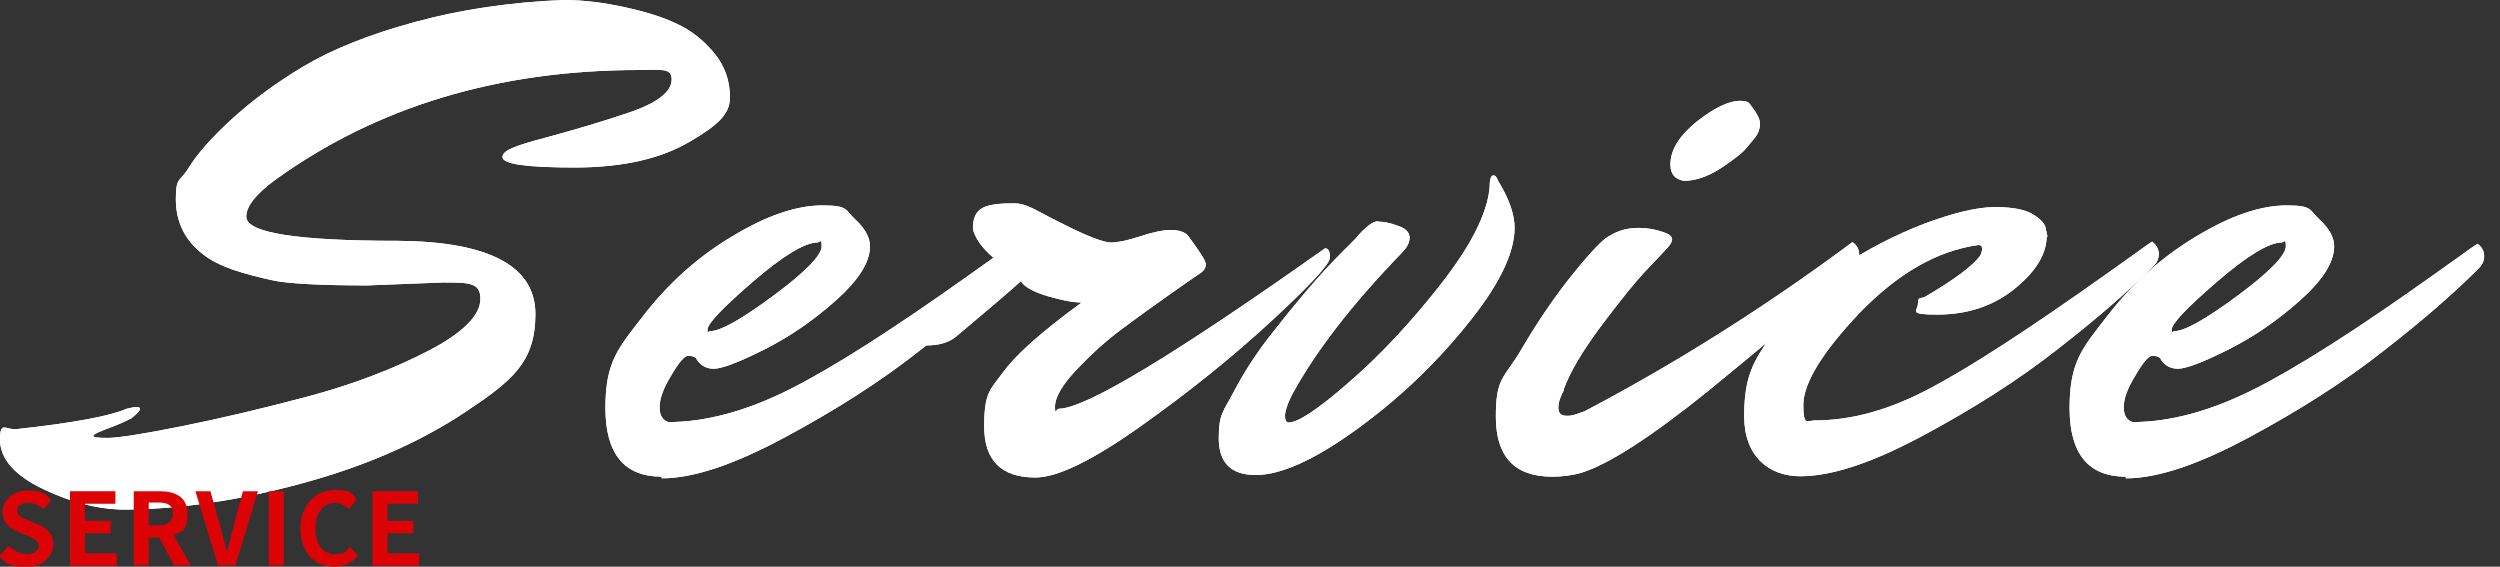 <?xml version="1.0" encoding="UTF-8"?>
<svg id="textimg-2" xmlns="http://www.w3.org/2000/svg" version="1.1" viewBox="0 0 600 136">
  <rect x="0" y="0" width="600" height="136" fill="#333333" stroke="none"/>
  <defs>
    <style>
      .cls-1 {
        fill: #dc0307;
      }

      .cls-1, .cls-2 {
        stroke-width: 0px;
      }

      .cls-2 {
        fill: #fff;
      }
    </style>
  </defs>
  <g>
    <g>
      <path class="cls-2" d="M106.1,67.8l-17.9.7c-11,0-18.4-.4-22.2-1.1-3.8-.8-7.2-1.7-10.2-2.7-3-1.1-5.4-2.3-7.1-3.7-4.3-3.3-6.5-7.7-6.5-13.2s1-4.1,3-7.4c2-3.3,5.4-7.2,10.3-11.7,4.9-4.5,10.7-8.8,17.4-12.8,6.7-4,15.6-7.6,26.6-10.6,11-3,23-4.8,35.8-5.3,4.6,0,9.4.6,14.5,1.7,5.1,1.1,9.3,2.4,12.6,4,3.3,1.5,6.3,3.8,8.9,6.9,2.6,3.1,3.9,6.7,3.9,10.8s-3.2,6.8-9.5,10.5c-7,4.2-16.3,6.3-27.8,6.3s-17.3-.8-17.3-2.5,3.4-2.8,10.1-4.6c6.7-1.8,13.5-3.8,20.3-6.1,6.8-2.3,10.2-5,10.2-7.9s-2.6-2.3-7.7-2.3c-34,0-63.1,8.8-87.5,26.4-4.6,3.4-6.9,6.3-6.9,8.8,0,3.9,12.2,5.8,36.5,5.8,21.9.2,32.9,6.1,32.9,17.6s-5.6,16-16.7,23.4c-11.1,7.4-24.2,13.1-39.3,17.2-15.1,4.1-29.2,6.2-42.4,6.3-6.2,0-12.8-1.6-19.7-4.9-6.9-3.3-10.4-7.3-10.4-11.9s1.3-2.3,3.9-2.5c13.8-1.5,22.7-3.2,26.5-4.9.9-.2,1.7-.4,2.3-.4s.9.1.9.4c0,.5-.7,1.2-2.1,2.3-1.3.7-2.7,1.3-4.2,1.9-3.3,1.2-4.9,1.9-4.9,2.3s1.2.5,3.5.5,8.3-.9,17.7-2.8c9.5-1.9,19.6-4.3,30.5-7.2,10.8-2.9,20.4-6.6,28.7-10.9,8.3-4.3,12.5-8.5,12.5-12.5s-3-3.9-9.1-3.9Z"/>
      <path class="cls-2" d="M158.8,114.4c-9,0-13.5-5.5-13.5-16.5s3-14.3,9-22c6-7.8,13.1-14.2,21.3-19.1,8.2-5,15.5-7.5,21.8-7.5s5.4,1.1,7.8,3.3c2.4,2.2,3.6,4.4,3.6,6.5,0,3.9-2.8,8.2-8.3,13.1-5.5,4.9-11.3,8.8-17.3,11.8-6,3-10,4.5-11.9,4.5s-3.4-.9-4.3-2.6c-.5-.4-1.1-.5-1.9-.5s-2.2,1.6-4,4.7c-1.9,3.1-2.8,5.6-2.8,7.6s.7,3.1,2.1,3.6c8.9,0,18.6-2.6,29-7.8,10.4-5.2,24.8-14.4,43.2-27.5,1.3-.9,3.2-2.3,5.9-4.2,2.6-1.9,4.2-3,4.7-3.3,1.1.8,1.6,1.8,1.6,3s-.5,2.2-1.6,3.2c-5.9,5.9-13.4,12.4-22.8,19.7-9.3,7.3-20,14.1-32.1,20.6-12.1,6.5-21.9,9.8-29.5,9.8ZM196.2,58.2c-3,0-8.2,3.1-15.5,9.4-7.3,6.3-10.9,10.1-10.9,11.5s.2.4.5.4c2.6,0,7.7-2.9,15.4-8.6,7.7-5.7,11.5-9.7,11.5-11.8s-.4-.9-1.1-.9Z"/>
      <path class="cls-2" d="M221,78.4c6.4-4.4,13.2-9.3,20.2-14.4-3.7-2.6-6.1-5.1-7.2-7.6-.4-.8-.5-1.4-.5-1.8,0-2.3.8-3.9,2.3-4.7,1.5-.8,4-1.1,7.4-1.1s5.1,1.6,11.4,4.7c6.3,3.2,10.3,4.7,12,4.7s4.1-.5,7.1-1.5c3-1,5.5-1.5,7.3-1.5s3.1.4,4,1.2c2.9,3.9,4.4,6.2,4.4,7s-.4,1.5-1.1,2c-.8.5-3.2,2.2-7.2,5-4,2.8-8,5.7-11.9,8.6-3.9,2.9-7.5,6.2-10.9,9.8-3.4,3.6-5.1,6.6-5.1,8.8s.3.5.9.5c6.3,0,27.6-12.8,63.9-38.5.8,0,1.2.7,1.2,2.2s-4.6,6.5-13.9,15.1c-9.3,8.6-19.7,17-31.4,25.3-11.7,8.3-20.1,12.4-25.4,12.4-8.2,0-12.3-4.1-12.3-12.3s1.5-8.8,4.5-12.9c3-4.2,9.3-9.8,18.9-16.8-2,0-4.7-.5-8.1-1.5-3.4-1-5.6-2.2-6.5-3.6-3,2.7-8.3,7.2-15.8,13.5-1.8,1.3-4,1.9-6.9,1.9s-4.2-.4-4.2-1.3.9-2.1,2.8-3.6Z"/>
      <path class="cls-2" d="M330.8,53.2c1.3,0,2.9.3,4.7,1,1.9.6,2.8,1.6,2.8,2.8s-.6,2.4-1.8,3.6c-12.2,12.6-21,24.1-26.5,34.3-1.1,2.2-1.6,3.9-1.6,4.9s.3,1.6.9,1.6c2.2,0,7.1-3.2,14.5-9.7,7.4-6.4,14.8-14.3,22-23.5,7.2-9.2,11.1-16.9,11.7-23.1,0-2,.3-3,.9-3s.8.5,1.2,1.4c2.6,4.2,3.9,8,3.9,11.2,0,6.2-3.9,14.1-11.8,23.7-7.8,9.6-16.7,17.9-26.6,25-9.9,7.1-17.8,10.6-23.7,10.6s-8.9-2.9-8.9-8.8,1.1-6.4,3.4-10.8c2.3-4.4,5-8.7,8.2-12.9,6.6-8.5,12.5-15.5,17.7-20.7l3.5-3.5c2.3-2.8,4.2-4.2,5.4-4.2Z"/>
      <path class="cls-2" d="M375.4,93.5c-.9,1.6-1.4,3.1-1.4,4.4s.7,1.9,2.1,1.9,2.2-.4,4.2-1.1c21.9-11.5,43.3-25,64.3-40.6,1.1.8,1.6,1.8,1.6,3s-.6,2.3-1.8,3.3c-1.2,1.1-2.8,2.6-5,4.6-2.2,2-6.3,5.6-12.4,10.7-6.1,5.2-11.8,9.8-17,14.1-13.8,11.1-24,17.7-30.6,19.7-2.1.6-4.4.9-6.9.9-9,0-13.5-4.8-13.5-14.4s2-9.1,6.1-16.1c4.1-7,8.3-13.1,12.6-18.4,4.3-5.3,7.2-8.3,8.6-8.9,2.1-1.3,4.4-1.9,6.9-1.9s4.8.5,7,1.4c.7.4,1.1.8,1.1,1.4s-.6,1.5-1.7,2.6c-1.1,1.2-2.8,3-5.1,5.4-2.3,2.5-5.7,6.7-10.2,12.7-4.5,6-7.5,11.1-9,15.2ZM417.6,24.2c1.2,0,1.9.2,2.3.7,1.6,2,2.5,3.6,2.5,4.8s-.4,2.3-1.1,3.2c-.7.9-1.6,1.9-2.5,3-1,1.1-3,2.6-6,4.6-3,1.9-5.9,2.9-8.7,2.9-2.1-.4-3.2-1.6-3.2-3.9,0-3.5,2.1-6.9,6.3-10.3,4.2-3.3,7.7-5,10.4-5Z"/>
      <path class="cls-2" d="M491.2,56.9c-.1,4.2-2.7,8.4-7.8,12.5-5.1,4.1-11.3,6.1-18.5,6.1s-4.6-.9-4.6-2.6.5-1.2,1.6-1.6c7-4.1,11.5-7.4,13.4-10,.2-.5.4-1,.4-1.6s-.3-.9-.9-.9c-10,1.4-19.4,6.9-28.5,16.3-9,9.5-13.5,16.9-13.5,22.1s.9,3.7,2.8,3.7c8.7,0,17.8-2.5,27.4-7.6,9.6-5,23.9-14.3,42.9-27.8,1.3-.9,3.2-2.3,5.9-4.2,2.6-1.9,4.2-3,4.7-3.3,1.1.8,1.6,1.8,1.6,3s-.5,2.2-1.6,3.2c-5.9,5.9-13.4,12.4-22.8,19.7-9.3,7.3-20,14.1-32.1,20.6-12.1,6.5-21.9,9.8-29.5,9.8s-13.5-4.8-13.5-14.4,2.2-13.2,6.7-19.6c4.4-6.4,9.9-11.7,16.3-16.1,6.4-4.3,13.2-7.8,20.2-10.5,7-2.6,12.7-4,17-4s7.3.6,9.2,1.8c1.9,1.2,2.9,2.3,3,3.5l.4,1.8Z"/>
      <path class="cls-2" d="M510.2,114.4c-9,0-13.5-5.5-13.5-16.5s3-14.3,9-22c6-7.8,13.1-14.2,21.3-19.1,8.2-5,15.5-7.5,21.8-7.5s5.4,1.1,7.8,3.3c2.4,2.2,3.6,4.4,3.6,6.5,0,3.9-2.8,8.2-8.3,13.1-5.5,4.9-11.3,8.8-17.3,11.8-6,3-10,4.5-11.9,4.5s-3.4-.9-4.3-2.6c-.5-.4-1.1-.5-1.9-.5s-2.2,1.6-4,4.7c-1.9,3.1-2.8,5.6-2.8,7.6s.7,3.1,2.1,3.6c8.9,0,18.6-2.6,29-7.8,10.4-5.2,24.8-14.4,43.2-27.5,1.3-.9,3.2-2.3,5.9-4.2,2.6-1.9,4.2-3,4.7-3.3,1.1.8,1.6,1.8,1.6,3s-.5,2.2-1.6,3.2c-5.9,5.9-13.4,12.4-22.8,19.7-9.3,7.3-20,14.1-32.1,20.6-12.1,6.5-21.9,9.8-29.5,9.8ZM547.6,58.2c-3,0-8.2,3.1-15.5,9.4-7.3,6.3-10.9,10.1-10.9,11.5s.2.4.5.4c2.6,0,7.7-2.9,15.4-8.6,7.7-5.7,11.5-9.7,11.5-11.8s-.4-.9-1.1-.9Z"/>
    </g>
    <g>
      <path class="cls-2" d="M106.1,67.8l-17.9.7c-11,0-18.4-.4-22.2-1.1-3.8-.8-7.2-1.7-10.2-2.7-3-1.1-5.4-2.3-7.1-3.7-4.3-3.3-6.5-7.7-6.5-13.2s1-4.1,3-7.4c2-3.3,5.4-7.2,10.3-11.7,4.9-4.5,10.7-8.8,17.4-12.8,6.7-4,15.6-7.6,26.6-10.6,11-3,23-4.8,35.8-5.3,4.6,0,9.4.6,14.5,1.7,5.1,1.1,9.3,2.4,12.6,4,3.3,1.5,6.3,3.8,8.9,6.9,2.6,3.1,3.9,6.7,3.9,10.8s-3.2,6.8-9.5,10.5c-7,4.2-16.3,6.3-27.8,6.3s-17.3-.8-17.3-2.5,3.4-2.8,10.1-4.6c6.7-1.8,13.5-3.8,20.3-6.1,6.8-2.3,10.2-5,10.2-7.9s-2.6-2.3-7.7-2.3c-34,0-63.1,8.8-87.5,26.4-4.6,3.4-6.9,6.3-6.9,8.8,0,3.9,12.2,5.8,36.5,5.8,21.9.2,32.9,6.1,32.9,17.6s-5.6,16-16.7,23.4c-11.1,7.4-24.2,13.1-39.3,17.2-15.1,4.1-29.2,6.2-42.4,6.3-6.2,0-12.8-1.6-19.7-4.9-6.9-3.3-10.4-7.3-10.4-11.9s1.3-2.3,3.9-2.5c13.8-1.5,22.7-3.2,26.5-4.9.9-.2,1.7-.4,2.3-.4s.9.1.9.4c0,.5-.7,1.2-2.1,2.3-1.3.7-2.7,1.3-4.2,1.9-3.3,1.2-4.9,1.9-4.9,2.3s1.2.5,3.5.5,8.3-.9,17.7-2.8c9.5-1.9,19.6-4.3,30.5-7.2,10.8-2.9,20.4-6.6,28.7-10.9,8.3-4.3,12.5-8.5,12.5-12.5s-3-3.9-9.1-3.9Z"/>
      <path class="cls-2" d="M158.8,114.4c-9,0-13.5-5.5-13.5-16.5s3-14.3,9-22c6-7.8,13.1-14.2,21.3-19.1,8.2-5,15.5-7.5,21.8-7.5s5.4,1.1,7.8,3.3c2.4,2.2,3.6,4.4,3.6,6.5,0,3.9-2.8,8.2-8.3,13.1-5.5,4.9-11.3,8.8-17.3,11.8-6,3-10,4.5-11.9,4.5s-3.4-.9-4.3-2.6c-.5-.4-1.1-.5-1.9-.5s-2.2,1.6-4,4.7c-1.9,3.1-2.8,5.6-2.8,7.6s.7,3.1,2.1,3.6c8.9,0,18.6-2.6,29-7.8,10.4-5.2,24.8-14.4,43.2-27.5,1.3-.9,3.2-2.3,5.9-4.2,2.6-1.9,4.2-3,4.7-3.3,1.1.8,1.6,1.8,1.6,3s-.5,2.2-1.6,3.2c-5.9,5.9-13.4,12.4-22.8,19.7-9.3,7.3-20,14.1-32.1,20.6-12.1,6.5-21.9,9.8-29.5,9.8ZM196.2,58.2c-3,0-8.2,3.1-15.5,9.4-7.3,6.3-10.9,10.1-10.9,11.5s.2.4.5.4c2.6,0,7.7-2.9,15.4-8.6,7.7-5.7,11.5-9.7,11.5-11.8s-.4-.9-1.1-.9Z"/>
      <path class="cls-2" d="M221,78.4c6.4-4.4,13.2-9.3,20.2-14.4-3.7-2.6-6.1-5.1-7.2-7.6-.4-.8-.5-1.4-.5-1.8,0-2.3.8-3.9,2.3-4.7,1.5-.8,4-1.1,7.4-1.1s5.1,1.6,11.4,4.7c6.3,3.2,10.3,4.7,12,4.7s4.1-.5,7.1-1.5c3-1,5.5-1.5,7.3-1.5s3.1.4,4,1.2c2.9,3.9,4.4,6.2,4.4,7s-.4,1.5-1.1,2c-.8.5-3.2,2.2-7.2,5-4,2.8-8,5.7-11.9,8.6-3.9,2.9-7.5,6.2-10.9,9.8-3.4,3.6-5.1,6.6-5.1,8.8s.3.5.9.5c6.3,0,27.6-12.8,63.9-38.5.8,0,1.2.7,1.2,2.2s-4.6,6.5-13.9,15.1c-9.3,8.6-19.7,17-31.4,25.3-11.7,8.3-20.1,12.4-25.4,12.4-8.2,0-12.3-4.1-12.3-12.3s1.5-8.8,4.5-12.9c3-4.2,9.3-9.8,18.9-16.8-2,0-4.7-.5-8.1-1.5-3.4-1-5.6-2.2-6.5-3.6-3,2.7-8.3,7.2-15.8,13.5-1.8,1.3-4,1.9-6.9,1.9s-4.2-.4-4.2-1.3.9-2.1,2.8-3.6Z"/>
      <path class="cls-2" d="M330.8,53.2c1.3,0,2.9.3,4.7,1,1.9.6,2.8,1.6,2.8,2.8s-.6,2.4-1.8,3.6c-12.2,12.6-21,24.1-26.5,34.3-1.1,2.2-1.6,3.9-1.6,4.9s.3,1.6.9,1.6c2.2,0,7.1-3.2,14.5-9.7,7.4-6.4,14.8-14.3,22-23.5,7.2-9.2,11.1-16.9,11.7-23.1,0-2,.3-3,.9-3s.8.5,1.2,1.4c2.6,4.2,3.9,8,3.9,11.2,0,6.2-3.9,14.1-11.8,23.7-7.8,9.6-16.7,17.9-26.6,25-9.9,7.1-17.8,10.6-23.7,10.6s-8.9-2.9-8.9-8.8,1.1-6.4,3.4-10.8c2.3-4.4,5-8.7,8.2-12.9,6.6-8.5,12.5-15.5,17.7-20.7l3.5-3.5c2.3-2.8,4.2-4.2,5.4-4.2Z"/>
      <path class="cls-2" d="M375.4,93.5c-.9,1.6-1.4,3.1-1.4,4.4s.7,1.9,2.1,1.9,2.2-.4,4.2-1.1c21.9-11.5,43.3-25,64.3-40.6,1.1.8,1.6,1.8,1.6,3s-.6,2.3-1.8,3.3c-1.2,1.1-2.8,2.6-5,4.6-2.2,2-6.3,5.6-12.4,10.7-6.1,5.2-11.8,9.8-17,14.1-13.8,11.1-24,17.7-30.6,19.7-2.1.6-4.4.9-6.9.9-9,0-13.5-4.8-13.5-14.4s2-9.1,6.1-16.1c4.1-7,8.3-13.1,12.6-18.4,4.3-5.3,7.2-8.3,8.6-8.9,2.1-1.3,4.4-1.9,6.9-1.9s4.8.5,7,1.4c.7.4,1.1.8,1.1,1.4s-.6,1.5-1.7,2.6c-1.1,1.2-2.8,3-5.1,5.4-2.3,2.5-5.7,6.7-10.2,12.7-4.5,6-7.5,11.1-9,15.2ZM417.6,24.2c1.2,0,1.9.2,2.3.7,1.6,2,2.5,3.6,2.5,4.8s-.4,2.3-1.1,3.2c-.7.9-1.6,1.9-2.5,3-1,1.1-3,2.6-6,4.6-3,1.9-5.9,2.9-8.7,2.9-2.1-.4-3.2-1.6-3.2-3.9,0-3.5,2.1-6.9,6.3-10.3,4.2-3.3,7.7-5,10.4-5Z"/>
      <path class="cls-2" d="M491.2,56.9c-.1,4.2-2.7,8.4-7.8,12.5-5.1,4.1-11.3,6.1-18.5,6.1s-4.6-.9-4.6-2.6.5-1.2,1.6-1.6c7-4.1,11.5-7.4,13.4-10,.2-.5.4-1,.4-1.6s-.3-.9-.9-.9c-10,1.4-19.4,6.9-28.5,16.3-9,9.5-13.5,16.9-13.5,22.1s.9,3.7,2.8,3.7c8.7,0,17.8-2.5,27.4-7.6,9.6-5,23.9-14.3,42.9-27.8,1.3-.9,3.2-2.3,5.9-4.2,2.6-1.9,4.2-3,4.7-3.3,1.1.8,1.6,1.8,1.6,3s-.5,2.2-1.6,3.2c-5.9,5.9-13.4,12.4-22.8,19.7-9.3,7.3-20,14.1-32.1,20.6-12.1,6.5-21.9,9.8-29.5,9.8s-13.5-4.8-13.5-14.4,2.2-13.2,6.7-19.6c4.4-6.4,9.9-11.7,16.3-16.1,6.4-4.3,13.2-7.8,20.2-10.5,7-2.6,12.7-4,17-4s7.3.6,9.2,1.8c1.9,1.2,2.9,2.3,3,3.5l.4,1.8Z"/>
      <path class="cls-2" d="M510.2,114.4c-9,0-13.5-5.5-13.5-16.5s3-14.3,9-22c6-7.8,13.1-14.2,21.3-19.1,8.2-5,15.5-7.5,21.8-7.5s5.4,1.1,7.8,3.3c2.4,2.2,3.6,4.4,3.6,6.5,0,3.9-2.8,8.2-8.3,13.1-5.5,4.9-11.3,8.8-17.3,11.8-6,3-10,4.5-11.9,4.5s-3.4-.9-4.3-2.6c-.5-.4-1.1-.5-1.9-.5s-2.2,1.6-4,4.7c-1.9,3.1-2.8,5.6-2.8,7.6s.7,3.1,2.1,3.6c8.9,0,18.6-2.6,29-7.8,10.4-5.2,24.8-14.4,43.2-27.5,1.3-.9,3.2-2.3,5.9-4.2,2.6-1.9,4.2-3,4.7-3.3,1.1.8,1.6,1.8,1.6,3s-.5,2.2-1.6,3.2c-5.9,5.9-13.4,12.4-22.8,19.7-9.3,7.3-20,14.1-32.1,20.6-12.1,6.5-21.9,9.8-29.5,9.8ZM547.6,58.2c-3,0-8.2,3.1-15.5,9.4-7.3,6.3-10.9,10.1-10.9,11.5s.2.4.5.4c2.6,0,7.7-2.9,15.4-8.6,7.7-5.7,11.5-9.7,11.5-11.8s-.4-.9-1.1-.9Z"/>
    </g>
  </g>
  <g>
    <path class="cls-1" d="M0,133.4l2-2.4c1.3,1.2,3,2,4.5,2s2.8-.8,2.8-2-1.1-1.7-2.7-2.4l-2.4-1c-1.8-.7-3.6-2.2-3.6-4.8s2.5-5.1,6.1-5.1,4.1.8,5.6,2.3l-1.8,2.2c-1.1-.9-2.3-1.5-3.8-1.5s-2.6.7-2.6,1.9,1.3,1.7,2.8,2.3l2.3,1c2.2.9,3.6,2.3,3.6,4.8s-2.4,5.4-6.5,5.4-4.8-.9-6.5-2.6Z"/>
    <path class="cls-1" d="M16.8,117.9h10.9v3h-7.3v4.1h6.2v3h-6.2v4.8h7.6v3h-11.2v-17.8Z"/>
    <path class="cls-1" d="M41.8,135.7l-3.6-6.7h-2.5v6.7h-3.6v-17.8h6.2c3.7,0,6.7,1.3,6.7,5.4s-1.3,4.3-3.4,5.1l4.2,7.3h-4ZM35.7,126.1h2.3c2.3,0,3.5-1,3.5-2.9s-1.2-2.6-3.5-2.6h-2.3v5.4Z"/>
    <path class="cls-1" d="M46.8,117.9h3.7l2.4,8.6c.6,2,.9,3.7,1.5,5.7h.1c.6-2,1-3.8,1.5-5.7l2.3-8.6h3.6l-5.4,17.8h-4.2l-5.4-17.8Z"/>
    <path class="cls-1" d="M64.5,117.9h3.6v17.8h-3.6v-17.8Z"/>
    <path class="cls-1" d="M72.1,126.9c0-5.9,3.8-9.3,8.3-9.3s4.1,1.1,5.2,2.3l-1.9,2.3c-.9-.9-1.9-1.5-3.3-1.5-2.7,0-4.7,2.3-4.7,6.1s1.8,6.2,4.6,6.2,2.7-.7,3.7-1.8l1.9,2.2c-1.5,1.7-3.4,2.6-5.7,2.6-4.5,0-8.1-3.2-8.1-9.1Z"/>
    <path class="cls-1" d="M89.4,117.9h10.9v3h-7.3v4.1h6.2v3h-6.2v4.8h7.6v3h-11.2v-17.8Z"/>
  </g>
</svg>